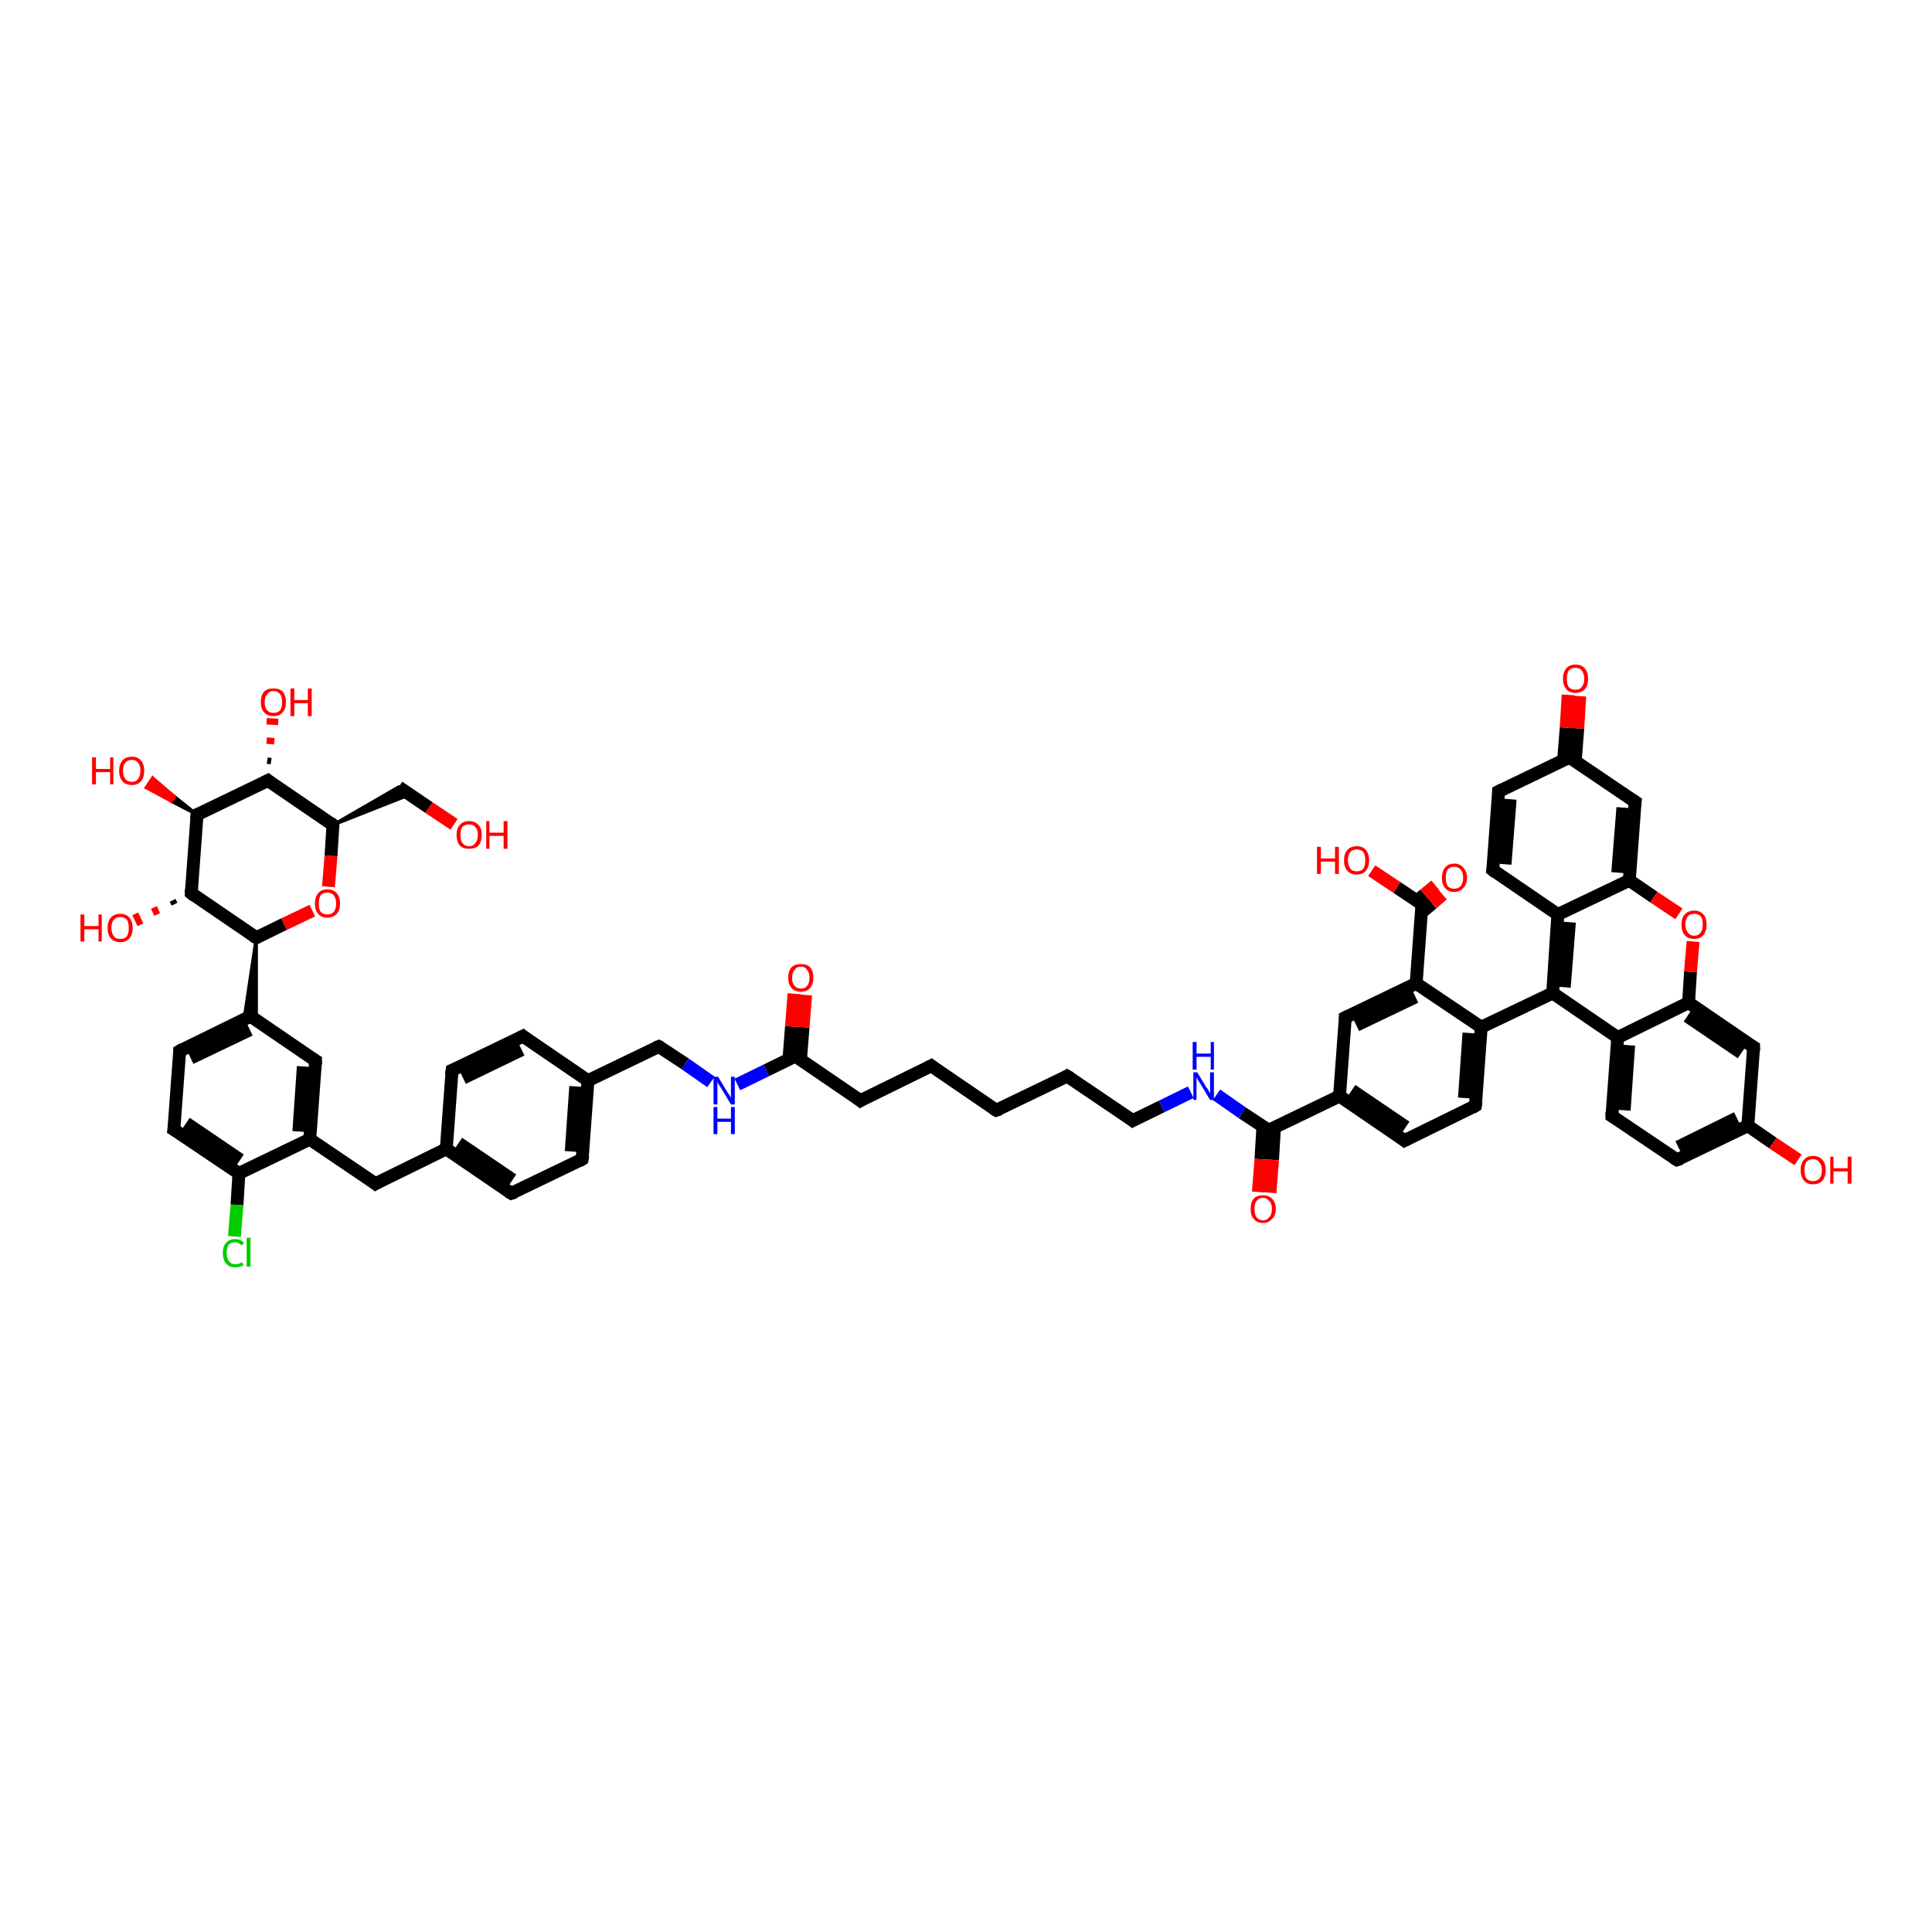 <?xml version='1.0' encoding='iso-8859-1'?>
<svg version='1.1' baseProfile='full'
              xmlns='http://www.w3.org/2000/svg'
                      xmlns:rdkit='http://www.rdkit.org/xml'
                      xmlns:xlink='http://www.w3.org/1999/xlink'
                  xml:space='preserve'
width='300px' height='300px' viewBox='0 0 300 300'>
<!-- END OF HEADER -->
<rect style='opacity:1.0;fill:#FFFFFF;stroke:none' width='300.0' height='300.0' x='0.0' y='0.0'> </rect>
<path class='bond-0 atom-0 atom-1' d='M 70.5,128.0 L 66.6,125.4' style='fill:none;fill-rule:evenodd;stroke:#FF0000;stroke-width:2.0px;stroke-linecap:butt;stroke-linejoin:miter;stroke-opacity:1' />
<path class='bond-0 atom-0 atom-1' d='M 66.6,125.4 L 61.9,122.2' style='fill:none;fill-rule:evenodd;stroke:#000000;stroke-width:2.0px;stroke-linecap:butt;stroke-linejoin:miter;stroke-opacity:1' />
<path class='bond-1 atom-2 atom-1' d='M 51.7,128.1 L 61.9,122.2 L 63.6,123.4 Z' style='fill:#000000;fill-rule:evenodd;fill-opacity:1;stroke:#000000;stroke-width:0.5px;stroke-linecap:butt;stroke-linejoin:miter;stroke-opacity:1;' />
<path class='bond-2 atom-2 atom-3' d='M 51.7,128.1 L 51.4,132.9' style='fill:none;fill-rule:evenodd;stroke:#000000;stroke-width:2.0px;stroke-linecap:butt;stroke-linejoin:miter;stroke-opacity:1' />
<path class='bond-2 atom-2 atom-3' d='M 51.4,132.9 L 51.0,137.7' style='fill:none;fill-rule:evenodd;stroke:#FF0000;stroke-width:2.0px;stroke-linecap:butt;stroke-linejoin:miter;stroke-opacity:1' />
<path class='bond-3 atom-3 atom-4' d='M 48.5,141.4 L 44.1,143.5' style='fill:none;fill-rule:evenodd;stroke:#FF0000;stroke-width:2.0px;stroke-linecap:butt;stroke-linejoin:miter;stroke-opacity:1' />
<path class='bond-3 atom-3 atom-4' d='M 44.1,143.5 L 39.8,145.6' style='fill:none;fill-rule:evenodd;stroke:#000000;stroke-width:2.0px;stroke-linecap:butt;stroke-linejoin:miter;stroke-opacity:1' />
<path class='bond-4 atom-4 atom-5' d='M 39.8,145.6 L 29.7,138.7' style='fill:none;fill-rule:evenodd;stroke:#000000;stroke-width:2.0px;stroke-linecap:butt;stroke-linejoin:miter;stroke-opacity:1' />
<path class='bond-5 atom-5 atom-6' d='M 27.1,140.4 L 26.8,139.8' style='fill:none;fill-rule:evenodd;stroke:#000000;stroke-width:1.0px;stroke-linecap:butt;stroke-linejoin:miter;stroke-opacity:1' />
<path class='bond-5 atom-5 atom-6' d='M 24.4,142.0 L 23.9,140.9' style='fill:none;fill-rule:evenodd;stroke:#FF0000;stroke-width:1.0px;stroke-linecap:butt;stroke-linejoin:miter;stroke-opacity:1' />
<path class='bond-5 atom-5 atom-6' d='M 21.8,143.6 L 21.0,141.9' style='fill:none;fill-rule:evenodd;stroke:#FF0000;stroke-width:1.0px;stroke-linecap:butt;stroke-linejoin:miter;stroke-opacity:1' />
<path class='bond-6 atom-5 atom-7' d='M 29.7,138.7 L 30.6,126.5' style='fill:none;fill-rule:evenodd;stroke:#000000;stroke-width:2.0px;stroke-linecap:butt;stroke-linejoin:miter;stroke-opacity:1' />
<path class='bond-7 atom-7 atom-8' d='M 30.6,126.5 L 26.6,124.4 L 27.1,123.7 Z' style='fill:#000000;fill-rule:evenodd;fill-opacity:1;stroke:#000000;stroke-width:0.5px;stroke-linecap:butt;stroke-linejoin:miter;stroke-opacity:1;' />
<path class='bond-7 atom-7 atom-8' d='M 26.6,124.4 L 23.7,120.8 L 22.7,122.3 Z' style='fill:#FF0000;fill-rule:evenodd;fill-opacity:1;stroke:#FF0000;stroke-width:0.5px;stroke-linecap:butt;stroke-linejoin:miter;stroke-opacity:1;' />
<path class='bond-7 atom-7 atom-8' d='M 26.6,124.4 L 27.1,123.7 L 23.7,120.8 Z' style='fill:#FF0000;fill-rule:evenodd;fill-opacity:1;stroke:#FF0000;stroke-width:0.5px;stroke-linecap:butt;stroke-linejoin:miter;stroke-opacity:1;' />
<path class='bond-8 atom-7 atom-9' d='M 30.6,126.5 L 41.6,121.2' style='fill:none;fill-rule:evenodd;stroke:#000000;stroke-width:2.0px;stroke-linecap:butt;stroke-linejoin:miter;stroke-opacity:1' />
<path class='bond-9 atom-9 atom-10' d='M 41.5,118.1 L 42.1,118.2' style='fill:none;fill-rule:evenodd;stroke:#000000;stroke-width:1.0px;stroke-linecap:butt;stroke-linejoin:miter;stroke-opacity:1' />
<path class='bond-9 atom-9 atom-10' d='M 41.4,115.0 L 42.6,115.1' style='fill:none;fill-rule:evenodd;stroke:#FF0000;stroke-width:1.0px;stroke-linecap:butt;stroke-linejoin:miter;stroke-opacity:1' />
<path class='bond-9 atom-9 atom-10' d='M 41.4,112.0 L 43.2,112.1' style='fill:none;fill-rule:evenodd;stroke:#FF0000;stroke-width:1.0px;stroke-linecap:butt;stroke-linejoin:miter;stroke-opacity:1' />
<path class='bond-10 atom-4 atom-11' d='M 39.8,145.6 L 39.8,158.4 L 38.9,157.8 Z' style='fill:#000000;fill-rule:evenodd;fill-opacity:1;stroke:#000000;stroke-width:0.5px;stroke-linecap:butt;stroke-linejoin:miter;stroke-opacity:1;' />
<path class='bond-10 atom-4 atom-11' d='M 39.8,145.6 L 38.9,157.8 L 37.9,158.3 Z' style='fill:#000000;fill-rule:evenodd;fill-opacity:1;stroke:#000000;stroke-width:0.5px;stroke-linecap:butt;stroke-linejoin:miter;stroke-opacity:1;' />
<path class='bond-11 atom-11 atom-12' d='M 38.9,157.8 L 27.9,163.2' style='fill:none;fill-rule:evenodd;stroke:#000000;stroke-width:2.0px;stroke-linecap:butt;stroke-linejoin:miter;stroke-opacity:1' />
<path class='bond-11 atom-11 atom-12' d='M 38.8,159.9 L 29.6,164.3' style='fill:none;fill-rule:evenodd;stroke:#000000;stroke-width:2.0px;stroke-linecap:butt;stroke-linejoin:miter;stroke-opacity:1' />
<path class='bond-12 atom-12 atom-13' d='M 27.9,163.2 L 27.0,175.4' style='fill:none;fill-rule:evenodd;stroke:#000000;stroke-width:2.0px;stroke-linecap:butt;stroke-linejoin:miter;stroke-opacity:1' />
<path class='bond-13 atom-13 atom-14' d='M 27.0,175.4 L 37.1,182.2' style='fill:none;fill-rule:evenodd;stroke:#000000;stroke-width:2.0px;stroke-linecap:butt;stroke-linejoin:miter;stroke-opacity:1' />
<path class='bond-13 atom-13 atom-14' d='M 28.9,174.4 L 37.3,180.1' style='fill:none;fill-rule:evenodd;stroke:#000000;stroke-width:2.0px;stroke-linecap:butt;stroke-linejoin:miter;stroke-opacity:1' />
<path class='bond-14 atom-14 atom-15' d='M 37.1,182.2 L 36.8,187.1' style='fill:none;fill-rule:evenodd;stroke:#000000;stroke-width:2.0px;stroke-linecap:butt;stroke-linejoin:miter;stroke-opacity:1' />
<path class='bond-14 atom-14 atom-15' d='M 36.8,187.1 L 36.4,192.0' style='fill:none;fill-rule:evenodd;stroke:#00CC00;stroke-width:2.0px;stroke-linecap:butt;stroke-linejoin:miter;stroke-opacity:1' />
<path class='bond-15 atom-14 atom-16' d='M 37.1,182.2 L 48.1,176.9' style='fill:none;fill-rule:evenodd;stroke:#000000;stroke-width:2.0px;stroke-linecap:butt;stroke-linejoin:miter;stroke-opacity:1' />
<path class='bond-16 atom-16 atom-17' d='M 48.1,176.9 L 58.3,183.8' style='fill:none;fill-rule:evenodd;stroke:#000000;stroke-width:2.0px;stroke-linecap:butt;stroke-linejoin:miter;stroke-opacity:1' />
<path class='bond-17 atom-17 atom-18' d='M 58.3,183.8 L 69.3,178.4' style='fill:none;fill-rule:evenodd;stroke:#000000;stroke-width:2.0px;stroke-linecap:butt;stroke-linejoin:miter;stroke-opacity:1' />
<path class='bond-18 atom-18 atom-19' d='M 69.3,178.4 L 79.4,185.3' style='fill:none;fill-rule:evenodd;stroke:#000000;stroke-width:2.0px;stroke-linecap:butt;stroke-linejoin:miter;stroke-opacity:1' />
<path class='bond-18 atom-18 atom-19' d='M 71.2,177.5 L 79.6,183.2' style='fill:none;fill-rule:evenodd;stroke:#000000;stroke-width:2.0px;stroke-linecap:butt;stroke-linejoin:miter;stroke-opacity:1' />
<path class='bond-19 atom-19 atom-20' d='M 79.4,185.3 L 90.4,180.0' style='fill:none;fill-rule:evenodd;stroke:#000000;stroke-width:2.0px;stroke-linecap:butt;stroke-linejoin:miter;stroke-opacity:1' />
<path class='bond-20 atom-20 atom-21' d='M 90.4,180.0 L 91.3,167.8' style='fill:none;fill-rule:evenodd;stroke:#000000;stroke-width:2.0px;stroke-linecap:butt;stroke-linejoin:miter;stroke-opacity:1' />
<path class='bond-20 atom-20 atom-21' d='M 88.7,178.8 L 89.4,168.7' style='fill:none;fill-rule:evenodd;stroke:#000000;stroke-width:2.0px;stroke-linecap:butt;stroke-linejoin:miter;stroke-opacity:1' />
<path class='bond-21 atom-21 atom-22' d='M 91.3,167.8 L 102.3,162.5' style='fill:none;fill-rule:evenodd;stroke:#000000;stroke-width:2.0px;stroke-linecap:butt;stroke-linejoin:miter;stroke-opacity:1' />
<path class='bond-22 atom-22 atom-23' d='M 102.3,162.5 L 106.4,165.2' style='fill:none;fill-rule:evenodd;stroke:#000000;stroke-width:2.0px;stroke-linecap:butt;stroke-linejoin:miter;stroke-opacity:1' />
<path class='bond-22 atom-22 atom-23' d='M 106.4,165.2 L 110.4,168.0' style='fill:none;fill-rule:evenodd;stroke:#0000FF;stroke-width:2.0px;stroke-linecap:butt;stroke-linejoin:miter;stroke-opacity:1' />
<path class='bond-23 atom-23 atom-24' d='M 114.5,168.4 L 119.0,166.2' style='fill:none;fill-rule:evenodd;stroke:#0000FF;stroke-width:2.0px;stroke-linecap:butt;stroke-linejoin:miter;stroke-opacity:1' />
<path class='bond-23 atom-23 atom-24' d='M 119.0,166.2 L 123.5,164.0' style='fill:none;fill-rule:evenodd;stroke:#000000;stroke-width:2.0px;stroke-linecap:butt;stroke-linejoin:miter;stroke-opacity:1' />
<path class='bond-24 atom-24 atom-25' d='M 124.3,164.6 L 124.7,159.5' style='fill:none;fill-rule:evenodd;stroke:#000000;stroke-width:2.0px;stroke-linecap:butt;stroke-linejoin:miter;stroke-opacity:1' />
<path class='bond-24 atom-24 atom-25' d='M 124.7,159.5 L 125.1,154.5' style='fill:none;fill-rule:evenodd;stroke:#FF0000;stroke-width:2.0px;stroke-linecap:butt;stroke-linejoin:miter;stroke-opacity:1' />
<path class='bond-24 atom-24 atom-25' d='M 122.5,164.5 L 122.9,159.4' style='fill:none;fill-rule:evenodd;stroke:#000000;stroke-width:2.0px;stroke-linecap:butt;stroke-linejoin:miter;stroke-opacity:1' />
<path class='bond-24 atom-24 atom-25' d='M 122.9,159.4 L 123.3,154.3' style='fill:none;fill-rule:evenodd;stroke:#FF0000;stroke-width:2.0px;stroke-linecap:butt;stroke-linejoin:miter;stroke-opacity:1' />
<path class='bond-25 atom-24 atom-26' d='M 123.5,164.0 L 133.6,170.9' style='fill:none;fill-rule:evenodd;stroke:#000000;stroke-width:2.0px;stroke-linecap:butt;stroke-linejoin:miter;stroke-opacity:1' />
<path class='bond-26 atom-26 atom-27' d='M 133.6,170.9 L 144.6,165.5' style='fill:none;fill-rule:evenodd;stroke:#000000;stroke-width:2.0px;stroke-linecap:butt;stroke-linejoin:miter;stroke-opacity:1' />
<path class='bond-27 atom-27 atom-28' d='M 144.6,165.5 L 154.7,172.4' style='fill:none;fill-rule:evenodd;stroke:#000000;stroke-width:2.0px;stroke-linecap:butt;stroke-linejoin:miter;stroke-opacity:1' />
<path class='bond-28 atom-28 atom-29' d='M 154.7,172.4 L 165.7,167.1' style='fill:none;fill-rule:evenodd;stroke:#000000;stroke-width:2.0px;stroke-linecap:butt;stroke-linejoin:miter;stroke-opacity:1' />
<path class='bond-29 atom-29 atom-30' d='M 165.7,167.1 L 175.9,174.0' style='fill:none;fill-rule:evenodd;stroke:#000000;stroke-width:2.0px;stroke-linecap:butt;stroke-linejoin:miter;stroke-opacity:1' />
<path class='bond-30 atom-30 atom-31' d='M 175.9,174.0 L 180.4,171.8' style='fill:none;fill-rule:evenodd;stroke:#000000;stroke-width:2.0px;stroke-linecap:butt;stroke-linejoin:miter;stroke-opacity:1' />
<path class='bond-30 atom-30 atom-31' d='M 180.4,171.8 L 184.9,169.6' style='fill:none;fill-rule:evenodd;stroke:#0000FF;stroke-width:2.0px;stroke-linecap:butt;stroke-linejoin:miter;stroke-opacity:1' />
<path class='bond-31 atom-31 atom-32' d='M 188.9,170.0 L 192.9,172.8' style='fill:none;fill-rule:evenodd;stroke:#0000FF;stroke-width:2.0px;stroke-linecap:butt;stroke-linejoin:miter;stroke-opacity:1' />
<path class='bond-31 atom-31 atom-32' d='M 192.9,172.8 L 197.0,175.5' style='fill:none;fill-rule:evenodd;stroke:#000000;stroke-width:2.0px;stroke-linecap:butt;stroke-linejoin:miter;stroke-opacity:1' />
<path class='bond-32 atom-32 atom-33' d='M 196.1,174.9 L 195.8,180.0' style='fill:none;fill-rule:evenodd;stroke:#000000;stroke-width:2.0px;stroke-linecap:butt;stroke-linejoin:miter;stroke-opacity:1' />
<path class='bond-32 atom-32 atom-33' d='M 195.8,180.0 L 195.4,185.1' style='fill:none;fill-rule:evenodd;stroke:#FF0000;stroke-width:2.0px;stroke-linecap:butt;stroke-linejoin:miter;stroke-opacity:1' />
<path class='bond-32 atom-32 atom-33' d='M 197.9,175.1 L 197.6,180.1' style='fill:none;fill-rule:evenodd;stroke:#000000;stroke-width:2.0px;stroke-linecap:butt;stroke-linejoin:miter;stroke-opacity:1' />
<path class='bond-32 atom-32 atom-33' d='M 197.6,180.1 L 197.2,185.2' style='fill:none;fill-rule:evenodd;stroke:#FF0000;stroke-width:2.0px;stroke-linecap:butt;stroke-linejoin:miter;stroke-opacity:1' />
<path class='bond-33 atom-32 atom-34' d='M 197.0,175.5 L 208.0,170.2' style='fill:none;fill-rule:evenodd;stroke:#000000;stroke-width:2.0px;stroke-linecap:butt;stroke-linejoin:miter;stroke-opacity:1' />
<path class='bond-34 atom-34 atom-35' d='M 208.0,170.2 L 218.1,177.1' style='fill:none;fill-rule:evenodd;stroke:#000000;stroke-width:2.0px;stroke-linecap:butt;stroke-linejoin:miter;stroke-opacity:1' />
<path class='bond-34 atom-34 atom-35' d='M 209.9,169.3 L 218.3,175.0' style='fill:none;fill-rule:evenodd;stroke:#000000;stroke-width:2.0px;stroke-linecap:butt;stroke-linejoin:miter;stroke-opacity:1' />
<path class='bond-35 atom-35 atom-36' d='M 218.1,177.1 L 229.1,171.7' style='fill:none;fill-rule:evenodd;stroke:#000000;stroke-width:2.0px;stroke-linecap:butt;stroke-linejoin:miter;stroke-opacity:1' />
<path class='bond-36 atom-36 atom-37' d='M 229.1,171.7 L 230.0,159.5' style='fill:none;fill-rule:evenodd;stroke:#000000;stroke-width:2.0px;stroke-linecap:butt;stroke-linejoin:miter;stroke-opacity:1' />
<path class='bond-36 atom-36 atom-37' d='M 227.4,170.5 L 228.1,160.4' style='fill:none;fill-rule:evenodd;stroke:#000000;stroke-width:2.0px;stroke-linecap:butt;stroke-linejoin:miter;stroke-opacity:1' />
<path class='bond-37 atom-37 atom-38' d='M 230.0,159.5 L 219.9,152.7' style='fill:none;fill-rule:evenodd;stroke:#000000;stroke-width:2.0px;stroke-linecap:butt;stroke-linejoin:miter;stroke-opacity:1' />
<path class='bond-38 atom-38 atom-39' d='M 219.9,152.7 L 208.9,158.0' style='fill:none;fill-rule:evenodd;stroke:#000000;stroke-width:2.0px;stroke-linecap:butt;stroke-linejoin:miter;stroke-opacity:1' />
<path class='bond-38 atom-38 atom-39' d='M 219.8,154.8 L 210.6,159.2' style='fill:none;fill-rule:evenodd;stroke:#000000;stroke-width:2.0px;stroke-linecap:butt;stroke-linejoin:miter;stroke-opacity:1' />
<path class='bond-39 atom-38 atom-40' d='M 219.9,152.7 L 220.8,140.4' style='fill:none;fill-rule:evenodd;stroke:#000000;stroke-width:2.0px;stroke-linecap:butt;stroke-linejoin:miter;stroke-opacity:1' />
<path class='bond-40 atom-40 atom-41' d='M 220.8,140.4 L 216.9,137.8' style='fill:none;fill-rule:evenodd;stroke:#000000;stroke-width:2.0px;stroke-linecap:butt;stroke-linejoin:miter;stroke-opacity:1' />
<path class='bond-40 atom-40 atom-41' d='M 216.9,137.8 L 213.0,135.2' style='fill:none;fill-rule:evenodd;stroke:#FF0000;stroke-width:2.0px;stroke-linecap:butt;stroke-linejoin:miter;stroke-opacity:1' />
<path class='bond-41 atom-40 atom-42' d='M 220.7,141.7 L 222.4,140.3' style='fill:none;fill-rule:evenodd;stroke:#000000;stroke-width:2.0px;stroke-linecap:butt;stroke-linejoin:miter;stroke-opacity:1' />
<path class='bond-41 atom-40 atom-42' d='M 222.4,140.3 L 224.0,138.9' style='fill:none;fill-rule:evenodd;stroke:#FF0000;stroke-width:2.0px;stroke-linecap:butt;stroke-linejoin:miter;stroke-opacity:1' />
<path class='bond-41 atom-40 atom-42' d='M 220.0,139.9 L 221.2,138.9' style='fill:none;fill-rule:evenodd;stroke:#000000;stroke-width:2.0px;stroke-linecap:butt;stroke-linejoin:miter;stroke-opacity:1' />
<path class='bond-41 atom-40 atom-42' d='M 221.2,138.9 L 222.9,137.5' style='fill:none;fill-rule:evenodd;stroke:#FF0000;stroke-width:2.0px;stroke-linecap:butt;stroke-linejoin:miter;stroke-opacity:1' />
<path class='bond-42 atom-37 atom-43' d='M 230.0,159.5 L 241.1,154.2' style='fill:none;fill-rule:evenodd;stroke:#000000;stroke-width:2.0px;stroke-linecap:butt;stroke-linejoin:miter;stroke-opacity:1' />
<path class='bond-43 atom-43 atom-44' d='M 241.1,154.2 L 251.2,161.1' style='fill:none;fill-rule:evenodd;stroke:#000000;stroke-width:2.0px;stroke-linecap:butt;stroke-linejoin:miter;stroke-opacity:1' />
<path class='bond-44 atom-44 atom-45' d='M 251.2,161.1 L 250.3,173.3' style='fill:none;fill-rule:evenodd;stroke:#000000;stroke-width:2.0px;stroke-linecap:butt;stroke-linejoin:miter;stroke-opacity:1' />
<path class='bond-44 atom-44 atom-45' d='M 252.9,162.3 L 252.2,172.4' style='fill:none;fill-rule:evenodd;stroke:#000000;stroke-width:2.0px;stroke-linecap:butt;stroke-linejoin:miter;stroke-opacity:1' />
<path class='bond-45 atom-45 atom-46' d='M 250.3,173.3 L 260.4,180.1' style='fill:none;fill-rule:evenodd;stroke:#000000;stroke-width:2.0px;stroke-linecap:butt;stroke-linejoin:miter;stroke-opacity:1' />
<path class='bond-46 atom-46 atom-47' d='M 260.4,180.1 L 271.4,174.8' style='fill:none;fill-rule:evenodd;stroke:#000000;stroke-width:2.0px;stroke-linecap:butt;stroke-linejoin:miter;stroke-opacity:1' />
<path class='bond-46 atom-46 atom-47' d='M 260.6,178.1 L 269.7,173.6' style='fill:none;fill-rule:evenodd;stroke:#000000;stroke-width:2.0px;stroke-linecap:butt;stroke-linejoin:miter;stroke-opacity:1' />
<path class='bond-47 atom-47 atom-48' d='M 271.4,174.8 L 275.3,177.5' style='fill:none;fill-rule:evenodd;stroke:#000000;stroke-width:2.0px;stroke-linecap:butt;stroke-linejoin:miter;stroke-opacity:1' />
<path class='bond-47 atom-47 atom-48' d='M 275.3,177.5 L 279.2,180.1' style='fill:none;fill-rule:evenodd;stroke:#FF0000;stroke-width:2.0px;stroke-linecap:butt;stroke-linejoin:miter;stroke-opacity:1' />
<path class='bond-48 atom-47 atom-49' d='M 271.4,174.8 L 272.3,162.6' style='fill:none;fill-rule:evenodd;stroke:#000000;stroke-width:2.0px;stroke-linecap:butt;stroke-linejoin:miter;stroke-opacity:1' />
<path class='bond-49 atom-49 atom-50' d='M 272.3,162.6 L 262.2,155.7' style='fill:none;fill-rule:evenodd;stroke:#000000;stroke-width:2.0px;stroke-linecap:butt;stroke-linejoin:miter;stroke-opacity:1' />
<path class='bond-49 atom-49 atom-50' d='M 270.4,163.5 L 262.0,157.8' style='fill:none;fill-rule:evenodd;stroke:#000000;stroke-width:2.0px;stroke-linecap:butt;stroke-linejoin:miter;stroke-opacity:1' />
<path class='bond-50 atom-50 atom-51' d='M 262.2,155.7 L 262.5,150.9' style='fill:none;fill-rule:evenodd;stroke:#000000;stroke-width:2.0px;stroke-linecap:butt;stroke-linejoin:miter;stroke-opacity:1' />
<path class='bond-50 atom-50 atom-51' d='M 262.5,150.9 L 262.9,146.2' style='fill:none;fill-rule:evenodd;stroke:#FF0000;stroke-width:2.0px;stroke-linecap:butt;stroke-linejoin:miter;stroke-opacity:1' />
<path class='bond-51 atom-51 atom-52' d='M 260.7,141.9 L 256.8,139.3' style='fill:none;fill-rule:evenodd;stroke:#FF0000;stroke-width:2.0px;stroke-linecap:butt;stroke-linejoin:miter;stroke-opacity:1' />
<path class='bond-51 atom-51 atom-52' d='M 256.8,139.3 L 253.0,136.7' style='fill:none;fill-rule:evenodd;stroke:#000000;stroke-width:2.0px;stroke-linecap:butt;stroke-linejoin:miter;stroke-opacity:1' />
<path class='bond-52 atom-52 atom-53' d='M 253.0,136.7 L 253.9,124.5' style='fill:none;fill-rule:evenodd;stroke:#000000;stroke-width:2.0px;stroke-linecap:butt;stroke-linejoin:miter;stroke-opacity:1' />
<path class='bond-52 atom-52 atom-53' d='M 251.2,135.5 L 252.0,125.4' style='fill:none;fill-rule:evenodd;stroke:#000000;stroke-width:2.0px;stroke-linecap:butt;stroke-linejoin:miter;stroke-opacity:1' />
<path class='bond-53 atom-53 atom-54' d='M 253.9,124.5 L 243.7,117.6' style='fill:none;fill-rule:evenodd;stroke:#000000;stroke-width:2.0px;stroke-linecap:butt;stroke-linejoin:miter;stroke-opacity:1' />
<path class='bond-54 atom-54 atom-55' d='M 244.6,118.2 L 245.0,113.1' style='fill:none;fill-rule:evenodd;stroke:#000000;stroke-width:2.0px;stroke-linecap:butt;stroke-linejoin:miter;stroke-opacity:1' />
<path class='bond-54 atom-54 atom-55' d='M 245.0,113.1 L 245.3,108.1' style='fill:none;fill-rule:evenodd;stroke:#FF0000;stroke-width:2.0px;stroke-linecap:butt;stroke-linejoin:miter;stroke-opacity:1' />
<path class='bond-54 atom-54 atom-55' d='M 242.8,118.0 L 243.2,113.0' style='fill:none;fill-rule:evenodd;stroke:#000000;stroke-width:2.0px;stroke-linecap:butt;stroke-linejoin:miter;stroke-opacity:1' />
<path class='bond-54 atom-54 atom-55' d='M 243.2,113.0 L 243.5,107.9' style='fill:none;fill-rule:evenodd;stroke:#FF0000;stroke-width:2.0px;stroke-linecap:butt;stroke-linejoin:miter;stroke-opacity:1' />
<path class='bond-55 atom-54 atom-56' d='M 243.7,117.6 L 232.7,122.9' style='fill:none;fill-rule:evenodd;stroke:#000000;stroke-width:2.0px;stroke-linecap:butt;stroke-linejoin:miter;stroke-opacity:1' />
<path class='bond-56 atom-56 atom-57' d='M 232.7,122.9 L 231.8,135.1' style='fill:none;fill-rule:evenodd;stroke:#000000;stroke-width:2.0px;stroke-linecap:butt;stroke-linejoin:miter;stroke-opacity:1' />
<path class='bond-56 atom-56 atom-57' d='M 234.5,124.1 L 233.7,134.2' style='fill:none;fill-rule:evenodd;stroke:#000000;stroke-width:2.0px;stroke-linecap:butt;stroke-linejoin:miter;stroke-opacity:1' />
<path class='bond-57 atom-57 atom-58' d='M 231.8,135.1 L 241.9,142.0' style='fill:none;fill-rule:evenodd;stroke:#000000;stroke-width:2.0px;stroke-linecap:butt;stroke-linejoin:miter;stroke-opacity:1' />
<path class='bond-58 atom-21 atom-59' d='M 91.3,167.8 L 81.2,160.9' style='fill:none;fill-rule:evenodd;stroke:#000000;stroke-width:2.0px;stroke-linecap:butt;stroke-linejoin:miter;stroke-opacity:1' />
<path class='bond-59 atom-59 atom-60' d='M 81.2,160.9 L 70.2,166.2' style='fill:none;fill-rule:evenodd;stroke:#000000;stroke-width:2.0px;stroke-linecap:butt;stroke-linejoin:miter;stroke-opacity:1' />
<path class='bond-59 atom-59 atom-60' d='M 81.0,163.0 L 71.9,167.4' style='fill:none;fill-rule:evenodd;stroke:#000000;stroke-width:2.0px;stroke-linecap:butt;stroke-linejoin:miter;stroke-opacity:1' />
<path class='bond-60 atom-16 atom-61' d='M 48.1,176.9 L 49.0,164.7' style='fill:none;fill-rule:evenodd;stroke:#000000;stroke-width:2.0px;stroke-linecap:butt;stroke-linejoin:miter;stroke-opacity:1' />
<path class='bond-60 atom-16 atom-61' d='M 46.4,175.7 L 47.1,165.6' style='fill:none;fill-rule:evenodd;stroke:#000000;stroke-width:2.0px;stroke-linecap:butt;stroke-linejoin:miter;stroke-opacity:1' />
<path class='bond-61 atom-9 atom-2' d='M 41.6,121.2 L 51.7,128.1' style='fill:none;fill-rule:evenodd;stroke:#000000;stroke-width:2.0px;stroke-linecap:butt;stroke-linejoin:miter;stroke-opacity:1' />
<path class='bond-62 atom-61 atom-11' d='M 49.0,164.7 L 38.9,157.8' style='fill:none;fill-rule:evenodd;stroke:#000000;stroke-width:2.0px;stroke-linecap:butt;stroke-linejoin:miter;stroke-opacity:1' />
<path class='bond-63 atom-60 atom-18' d='M 70.2,166.2 L 69.3,178.4' style='fill:none;fill-rule:evenodd;stroke:#000000;stroke-width:2.0px;stroke-linecap:butt;stroke-linejoin:miter;stroke-opacity:1' />
<path class='bond-64 atom-39 atom-34' d='M 208.9,158.0 L 208.0,170.2' style='fill:none;fill-rule:evenodd;stroke:#000000;stroke-width:2.0px;stroke-linecap:butt;stroke-linejoin:miter;stroke-opacity:1' />
<path class='bond-65 atom-58 atom-43' d='M 241.9,142.0 L 241.1,154.2' style='fill:none;fill-rule:evenodd;stroke:#000000;stroke-width:2.0px;stroke-linecap:butt;stroke-linejoin:miter;stroke-opacity:1' />
<path class='bond-65 atom-58 atom-43' d='M 243.7,143.2 L 242.9,153.3' style='fill:none;fill-rule:evenodd;stroke:#000000;stroke-width:2.0px;stroke-linecap:butt;stroke-linejoin:miter;stroke-opacity:1' />
<path class='bond-66 atom-50 atom-44' d='M 262.2,155.7 L 251.2,161.1' style='fill:none;fill-rule:evenodd;stroke:#000000;stroke-width:2.0px;stroke-linecap:butt;stroke-linejoin:miter;stroke-opacity:1' />
<path class='bond-67 atom-58 atom-52' d='M 241.9,142.0 L 253.0,136.7' style='fill:none;fill-rule:evenodd;stroke:#000000;stroke-width:2.0px;stroke-linecap:butt;stroke-linejoin:miter;stroke-opacity:1' />
<path d='M 51.7,128.3 L 51.7,128.1 L 51.2,127.7' style='fill:none;stroke:#000000;stroke-width:2.0px;stroke-linecap:butt;stroke-linejoin:miter;stroke-opacity:1;' />
<path d='M 40.0,145.5 L 39.8,145.6 L 39.3,145.3' style='fill:none;stroke:#000000;stroke-width:2.0px;stroke-linecap:butt;stroke-linejoin:miter;stroke-opacity:1;' />
<path d='M 30.2,139.1 L 29.7,138.7 L 29.7,138.1' style='fill:none;stroke:#000000;stroke-width:2.0px;stroke-linecap:butt;stroke-linejoin:miter;stroke-opacity:1;' />
<path d='M 30.5,127.2 L 30.6,126.5 L 31.1,126.3' style='fill:none;stroke:#000000;stroke-width:2.0px;stroke-linecap:butt;stroke-linejoin:miter;stroke-opacity:1;' />
<path d='M 41.0,121.5 L 41.6,121.2 L 42.1,121.6' style='fill:none;stroke:#000000;stroke-width:2.0px;stroke-linecap:butt;stroke-linejoin:miter;stroke-opacity:1;' />
<path d='M 38.4,158.1 L 38.9,157.8 L 39.4,158.2' style='fill:none;stroke:#000000;stroke-width:2.0px;stroke-linecap:butt;stroke-linejoin:miter;stroke-opacity:1;' />
<path d='M 28.4,162.9 L 27.9,163.2 L 27.9,163.8' style='fill:none;stroke:#000000;stroke-width:2.0px;stroke-linecap:butt;stroke-linejoin:miter;stroke-opacity:1;' />
<path d='M 27.1,174.7 L 27.0,175.4 L 27.5,175.7' style='fill:none;stroke:#000000;stroke-width:2.0px;stroke-linecap:butt;stroke-linejoin:miter;stroke-opacity:1;' />
<path d='M 57.8,183.4 L 58.3,183.8 L 58.8,183.5' style='fill:none;stroke:#000000;stroke-width:2.0px;stroke-linecap:butt;stroke-linejoin:miter;stroke-opacity:1;' />
<path d='M 78.9,185.0 L 79.4,185.3 L 80.0,185.1' style='fill:none;stroke:#000000;stroke-width:2.0px;stroke-linecap:butt;stroke-linejoin:miter;stroke-opacity:1;' />
<path d='M 89.9,180.3 L 90.4,180.0 L 90.5,179.4' style='fill:none;stroke:#000000;stroke-width:2.0px;stroke-linecap:butt;stroke-linejoin:miter;stroke-opacity:1;' />
<path d='M 101.8,162.7 L 102.3,162.5 L 102.5,162.6' style='fill:none;stroke:#000000;stroke-width:2.0px;stroke-linecap:butt;stroke-linejoin:miter;stroke-opacity:1;' />
<path d='M 123.2,164.1 L 123.5,164.0 L 124.0,164.3' style='fill:none;stroke:#000000;stroke-width:2.0px;stroke-linecap:butt;stroke-linejoin:miter;stroke-opacity:1;' />
<path d='M 133.1,170.5 L 133.6,170.9 L 134.1,170.6' style='fill:none;stroke:#000000;stroke-width:2.0px;stroke-linecap:butt;stroke-linejoin:miter;stroke-opacity:1;' />
<path d='M 144.0,165.8 L 144.6,165.5 L 145.1,165.9' style='fill:none;stroke:#000000;stroke-width:2.0px;stroke-linecap:butt;stroke-linejoin:miter;stroke-opacity:1;' />
<path d='M 154.2,172.1 L 154.7,172.4 L 155.3,172.2' style='fill:none;stroke:#000000;stroke-width:2.0px;stroke-linecap:butt;stroke-linejoin:miter;stroke-opacity:1;' />
<path d='M 165.2,167.4 L 165.7,167.1 L 166.2,167.4' style='fill:none;stroke:#000000;stroke-width:2.0px;stroke-linecap:butt;stroke-linejoin:miter;stroke-opacity:1;' />
<path d='M 175.4,173.6 L 175.9,174.0 L 176.1,173.9' style='fill:none;stroke:#000000;stroke-width:2.0px;stroke-linecap:butt;stroke-linejoin:miter;stroke-opacity:1;' />
<path d='M 196.8,175.4 L 197.0,175.5 L 197.5,175.2' style='fill:none;stroke:#000000;stroke-width:2.0px;stroke-linecap:butt;stroke-linejoin:miter;stroke-opacity:1;' />
<path d='M 217.6,176.7 L 218.1,177.1 L 218.7,176.8' style='fill:none;stroke:#000000;stroke-width:2.0px;stroke-linecap:butt;stroke-linejoin:miter;stroke-opacity:1;' />
<path d='M 228.6,172.0 L 229.1,171.7 L 229.2,171.1' style='fill:none;stroke:#000000;stroke-width:2.0px;stroke-linecap:butt;stroke-linejoin:miter;stroke-opacity:1;' />
<path d='M 209.5,157.7 L 208.9,158.0 L 208.9,158.6' style='fill:none;stroke:#000000;stroke-width:2.0px;stroke-linecap:butt;stroke-linejoin:miter;stroke-opacity:1;' />
<path d='M 220.8,141.1 L 220.8,140.4 L 220.6,140.3' style='fill:none;stroke:#000000;stroke-width:2.0px;stroke-linecap:butt;stroke-linejoin:miter;stroke-opacity:1;' />
<path d='M 250.3,172.7 L 250.3,173.3 L 250.8,173.6' style='fill:none;stroke:#000000;stroke-width:2.0px;stroke-linecap:butt;stroke-linejoin:miter;stroke-opacity:1;' />
<path d='M 259.9,179.8 L 260.4,180.1 L 261.0,179.9' style='fill:none;stroke:#000000;stroke-width:2.0px;stroke-linecap:butt;stroke-linejoin:miter;stroke-opacity:1;' />
<path d='M 272.3,163.2 L 272.3,162.6 L 271.8,162.3' style='fill:none;stroke:#000000;stroke-width:2.0px;stroke-linecap:butt;stroke-linejoin:miter;stroke-opacity:1;' />
<path d='M 253.8,125.1 L 253.9,124.5 L 253.3,124.1' style='fill:none;stroke:#000000;stroke-width:2.0px;stroke-linecap:butt;stroke-linejoin:miter;stroke-opacity:1;' />
<path d='M 244.2,117.9 L 243.7,117.6 L 243.2,117.9' style='fill:none;stroke:#000000;stroke-width:2.0px;stroke-linecap:butt;stroke-linejoin:miter;stroke-opacity:1;' />
<path d='M 233.3,122.6 L 232.7,122.9 L 232.7,123.5' style='fill:none;stroke:#000000;stroke-width:2.0px;stroke-linecap:butt;stroke-linejoin:miter;stroke-opacity:1;' />
<path d='M 231.9,134.5 L 231.8,135.1 L 232.3,135.5' style='fill:none;stroke:#000000;stroke-width:2.0px;stroke-linecap:butt;stroke-linejoin:miter;stroke-opacity:1;' />
<path d='M 81.7,161.3 L 81.2,160.9 L 80.6,161.2' style='fill:none;stroke:#000000;stroke-width:2.0px;stroke-linecap:butt;stroke-linejoin:miter;stroke-opacity:1;' />
<path d='M 70.7,166.0 L 70.2,166.2 L 70.1,166.9' style='fill:none;stroke:#000000;stroke-width:2.0px;stroke-linecap:butt;stroke-linejoin:miter;stroke-opacity:1;' />
<path d='M 49.0,165.3 L 49.0,164.7 L 48.5,164.4' style='fill:none;stroke:#000000;stroke-width:2.0px;stroke-linecap:butt;stroke-linejoin:miter;stroke-opacity:1;' />
<path class='atom-0' d='M 70.9 129.6
Q 70.9 128.6, 71.4 128.1
Q 71.9 127.5, 72.8 127.5
Q 73.8 127.5, 74.3 128.1
Q 74.8 128.6, 74.8 129.6
Q 74.8 130.7, 74.3 131.3
Q 73.8 131.8, 72.8 131.8
Q 71.9 131.8, 71.4 131.3
Q 70.9 130.7, 70.9 129.6
M 72.8 131.4
Q 73.5 131.4, 73.8 130.9
Q 74.2 130.5, 74.2 129.6
Q 74.2 128.8, 73.8 128.4
Q 73.5 128.0, 72.8 128.0
Q 72.2 128.0, 71.8 128.4
Q 71.5 128.8, 71.5 129.6
Q 71.5 130.5, 71.8 130.9
Q 72.2 131.4, 72.8 131.4
' fill='#FF0000'/>
<path class='atom-0' d='M 75.5 127.5
L 76.0 127.5
L 76.0 129.3
L 78.2 129.3
L 78.2 127.5
L 78.8 127.5
L 78.8 131.8
L 78.2 131.8
L 78.2 129.8
L 76.0 129.8
L 76.0 131.8
L 75.5 131.8
L 75.5 127.5
' fill='#FF0000'/>
<path class='atom-3' d='M 48.9 140.3
Q 48.9 139.3, 49.4 138.7
Q 49.9 138.1, 50.8 138.1
Q 51.8 138.1, 52.3 138.7
Q 52.8 139.3, 52.8 140.3
Q 52.8 141.3, 52.3 141.9
Q 51.7 142.5, 50.8 142.5
Q 49.9 142.5, 49.4 141.9
Q 48.9 141.3, 48.9 140.3
M 50.8 142.0
Q 51.5 142.0, 51.8 141.6
Q 52.2 141.2, 52.2 140.3
Q 52.2 139.5, 51.8 139.0
Q 51.5 138.6, 50.8 138.6
Q 50.2 138.6, 49.8 139.0
Q 49.5 139.5, 49.5 140.3
Q 49.5 141.2, 49.8 141.6
Q 50.2 142.0, 50.8 142.0
' fill='#FF0000'/>
<path class='atom-6' d='M 12.5 142.0
L 13.1 142.0
L 13.1 143.8
L 15.3 143.8
L 15.3 142.0
L 15.8 142.0
L 15.8 146.2
L 15.3 146.2
L 15.3 144.3
L 13.1 144.3
L 13.1 146.2
L 12.5 146.2
L 12.5 142.0
' fill='#FF0000'/>
<path class='atom-6' d='M 16.7 144.1
Q 16.7 143.1, 17.2 142.5
Q 17.7 141.9, 18.7 141.9
Q 19.6 141.9, 20.1 142.5
Q 20.6 143.1, 20.6 144.1
Q 20.6 145.1, 20.1 145.7
Q 19.6 146.3, 18.7 146.3
Q 17.7 146.3, 17.2 145.7
Q 16.7 145.1, 16.7 144.1
M 18.7 145.8
Q 19.3 145.8, 19.7 145.4
Q 20.0 144.9, 20.0 144.1
Q 20.0 143.3, 19.7 142.8
Q 19.3 142.4, 18.7 142.4
Q 18.0 142.4, 17.7 142.8
Q 17.3 143.2, 17.3 144.1
Q 17.3 144.9, 17.7 145.4
Q 18.0 145.8, 18.7 145.8
' fill='#FF0000'/>
<path class='atom-8' d='M 14.3 117.6
L 14.9 117.6
L 14.9 119.4
L 17.1 119.4
L 17.1 117.6
L 17.6 117.6
L 17.6 121.8
L 17.1 121.8
L 17.1 119.9
L 14.9 119.9
L 14.9 121.8
L 14.3 121.8
L 14.3 117.6
' fill='#FF0000'/>
<path class='atom-8' d='M 18.5 119.7
Q 18.5 118.7, 19.0 118.1
Q 19.5 117.5, 20.5 117.5
Q 21.4 117.5, 21.9 118.1
Q 22.4 118.7, 22.4 119.7
Q 22.4 120.7, 21.9 121.3
Q 21.4 121.9, 20.5 121.9
Q 19.5 121.9, 19.0 121.3
Q 18.5 120.7, 18.5 119.7
M 20.5 121.4
Q 21.1 121.4, 21.4 121.0
Q 21.8 120.5, 21.8 119.7
Q 21.8 118.8, 21.4 118.4
Q 21.1 118.0, 20.5 118.0
Q 19.8 118.0, 19.5 118.4
Q 19.1 118.8, 19.1 119.7
Q 19.1 120.5, 19.5 121.0
Q 19.8 121.4, 20.5 121.4
' fill='#FF0000'/>
<path class='atom-10' d='M 40.5 109.0
Q 40.5 108.0, 41.0 107.4
Q 41.5 106.9, 42.5 106.9
Q 43.4 106.9, 43.9 107.4
Q 44.4 108.0, 44.4 109.0
Q 44.4 110.1, 43.9 110.6
Q 43.4 111.2, 42.5 111.2
Q 41.5 111.2, 41.0 110.6
Q 40.5 110.1, 40.5 109.0
M 42.5 110.7
Q 43.1 110.7, 43.5 110.3
Q 43.8 109.9, 43.8 109.0
Q 43.8 108.2, 43.5 107.8
Q 43.1 107.3, 42.5 107.3
Q 41.8 107.3, 41.5 107.8
Q 41.1 108.2, 41.1 109.0
Q 41.1 109.9, 41.5 110.3
Q 41.8 110.7, 42.5 110.7
' fill='#FF0000'/>
<path class='atom-10' d='M 45.1 106.9
L 45.7 106.9
L 45.7 108.7
L 47.8 108.7
L 47.8 106.9
L 48.4 106.9
L 48.4 111.2
L 47.8 111.2
L 47.8 109.2
L 45.7 109.2
L 45.7 111.2
L 45.1 111.2
L 45.1 106.9
' fill='#FF0000'/>
<path class='atom-15' d='M 34.6 194.6
Q 34.6 193.5, 35.1 193.0
Q 35.6 192.4, 36.5 192.4
Q 37.4 192.4, 37.9 193.0
L 37.5 193.4
Q 37.1 192.9, 36.5 192.9
Q 35.9 192.9, 35.5 193.3
Q 35.2 193.8, 35.2 194.6
Q 35.2 195.4, 35.6 195.9
Q 35.9 196.3, 36.6 196.3
Q 37.1 196.3, 37.6 196.0
L 37.8 196.5
Q 37.6 196.6, 37.2 196.7
Q 36.9 196.8, 36.5 196.8
Q 35.6 196.8, 35.1 196.2
Q 34.6 195.6, 34.6 194.6
' fill='#00CC00'/>
<path class='atom-15' d='M 38.3 192.2
L 38.9 192.2
L 38.9 196.7
L 38.3 196.7
L 38.3 192.2
' fill='#00CC00'/>
<path class='atom-23' d='M 111.5 167.2
L 112.9 169.5
Q 113.0 169.7, 113.3 170.1
Q 113.5 170.5, 113.5 170.5
L 113.5 167.2
L 114.1 167.2
L 114.1 171.5
L 113.5 171.5
L 112.0 169.0
Q 111.8 168.7, 111.6 168.4
Q 111.4 168.0, 111.4 167.9
L 111.4 171.5
L 110.8 171.5
L 110.8 167.2
L 111.5 167.2
' fill='#0000FF'/>
<path class='atom-23' d='M 110.8 171.9
L 111.4 171.9
L 111.4 173.7
L 113.5 173.7
L 113.5 171.9
L 114.1 171.9
L 114.1 176.1
L 113.5 176.1
L 113.5 174.2
L 111.4 174.2
L 111.4 176.1
L 110.8 176.1
L 110.8 171.9
' fill='#0000FF'/>
<path class='atom-25' d='M 122.4 151.8
Q 122.4 150.8, 122.9 150.2
Q 123.4 149.7, 124.4 149.7
Q 125.3 149.7, 125.8 150.2
Q 126.3 150.8, 126.3 151.8
Q 126.3 152.8, 125.8 153.4
Q 125.3 154.0, 124.4 154.0
Q 123.4 154.0, 122.9 153.4
Q 122.4 152.9, 122.4 151.8
M 124.4 153.5
Q 125.0 153.5, 125.3 153.1
Q 125.7 152.7, 125.7 151.8
Q 125.7 151.0, 125.3 150.6
Q 125.0 150.1, 124.4 150.1
Q 123.7 150.1, 123.4 150.6
Q 123.0 151.0, 123.0 151.8
Q 123.0 152.7, 123.4 153.1
Q 123.7 153.5, 124.4 153.5
' fill='#FF0000'/>
<path class='atom-31' d='M 185.9 166.5
L 187.3 168.8
Q 187.5 169.0, 187.7 169.4
Q 187.9 169.8, 187.9 169.8
L 187.9 166.5
L 188.5 166.5
L 188.5 170.8
L 187.9 170.8
L 186.4 168.3
Q 186.2 168.0, 186.0 167.7
Q 185.9 167.4, 185.8 167.3
L 185.8 170.8
L 185.3 170.8
L 185.3 166.5
L 185.9 166.5
' fill='#0000FF'/>
<path class='atom-31' d='M 185.2 161.8
L 185.8 161.8
L 185.8 163.6
L 188.0 163.6
L 188.0 161.8
L 188.5 161.8
L 188.5 166.1
L 188.0 166.1
L 188.0 164.1
L 185.8 164.1
L 185.8 166.1
L 185.2 166.1
L 185.2 161.8
' fill='#0000FF'/>
<path class='atom-33' d='M 194.2 187.7
Q 194.2 186.7, 194.7 186.1
Q 195.2 185.6, 196.1 185.6
Q 197.0 185.6, 197.5 186.1
Q 198.1 186.7, 198.1 187.7
Q 198.1 188.8, 197.5 189.3
Q 197.0 189.9, 196.1 189.9
Q 195.2 189.9, 194.7 189.3
Q 194.2 188.8, 194.2 187.7
M 196.1 189.5
Q 196.7 189.5, 197.1 189.0
Q 197.5 188.6, 197.5 187.7
Q 197.5 186.9, 197.1 186.5
Q 196.7 186.0, 196.1 186.0
Q 195.5 186.0, 195.1 186.5
Q 194.8 186.9, 194.8 187.7
Q 194.8 188.6, 195.1 189.0
Q 195.5 189.5, 196.1 189.5
' fill='#FF0000'/>
<path class='atom-41' d='M 204.5 131.5
L 205.1 131.5
L 205.1 133.3
L 207.3 133.3
L 207.3 131.5
L 207.9 131.5
L 207.9 135.7
L 207.3 135.7
L 207.3 133.8
L 205.1 133.8
L 205.1 135.7
L 204.5 135.7
L 204.5 131.5
' fill='#FF0000'/>
<path class='atom-41' d='M 208.7 133.6
Q 208.7 132.6, 209.2 132.0
Q 209.7 131.4, 210.7 131.4
Q 211.6 131.4, 212.1 132.0
Q 212.6 132.6, 212.6 133.6
Q 212.6 134.6, 212.1 135.2
Q 211.6 135.8, 210.7 135.8
Q 209.7 135.8, 209.2 135.2
Q 208.7 134.6, 208.7 133.6
M 210.7 135.3
Q 211.3 135.3, 211.7 134.9
Q 212.0 134.4, 212.0 133.6
Q 212.0 132.8, 211.7 132.3
Q 211.3 131.9, 210.7 131.9
Q 210.0 131.9, 209.7 132.3
Q 209.3 132.7, 209.3 133.6
Q 209.3 134.4, 209.7 134.9
Q 210.0 135.3, 210.7 135.3
' fill='#FF0000'/>
<path class='atom-42' d='M 223.9 136.3
Q 223.9 135.3, 224.4 134.7
Q 224.9 134.1, 225.8 134.1
Q 226.7 134.1, 227.2 134.7
Q 227.8 135.3, 227.8 136.3
Q 227.8 137.3, 227.2 137.9
Q 226.7 138.5, 225.8 138.5
Q 224.9 138.5, 224.4 137.9
Q 223.9 137.3, 223.9 136.3
M 225.8 138.0
Q 226.4 138.0, 226.8 137.6
Q 227.2 137.1, 227.2 136.3
Q 227.2 135.5, 226.8 135.0
Q 226.4 134.6, 225.8 134.6
Q 225.2 134.6, 224.8 135.0
Q 224.5 135.5, 224.5 136.3
Q 224.5 137.2, 224.8 137.6
Q 225.2 138.0, 225.8 138.0
' fill='#FF0000'/>
<path class='atom-48' d='M 279.6 181.7
Q 279.6 180.7, 280.1 180.1
Q 280.6 179.5, 281.5 179.5
Q 282.5 179.5, 283.0 180.1
Q 283.5 180.7, 283.5 181.7
Q 283.5 182.7, 283.0 183.3
Q 282.5 183.9, 281.5 183.9
Q 280.6 183.9, 280.1 183.3
Q 279.6 182.7, 279.6 181.7
M 281.5 183.4
Q 282.2 183.4, 282.5 183.0
Q 282.9 182.6, 282.9 181.7
Q 282.9 180.9, 282.5 180.5
Q 282.2 180.0, 281.5 180.0
Q 280.9 180.0, 280.5 180.4
Q 280.2 180.9, 280.2 181.7
Q 280.2 182.6, 280.5 183.0
Q 280.9 183.4, 281.5 183.4
' fill='#FF0000'/>
<path class='atom-48' d='M 284.2 179.6
L 284.7 179.6
L 284.7 181.4
L 286.9 181.4
L 286.9 179.6
L 287.5 179.6
L 287.5 183.8
L 286.9 183.8
L 286.9 181.9
L 284.7 181.9
L 284.7 183.8
L 284.2 183.8
L 284.2 179.6
' fill='#FF0000'/>
<path class='atom-51' d='M 261.1 143.6
Q 261.1 142.5, 261.6 142.0
Q 262.1 141.4, 263.1 141.4
Q 264.0 141.4, 264.5 142.0
Q 265.0 142.5, 265.0 143.6
Q 265.0 144.6, 264.5 145.2
Q 264.0 145.8, 263.1 145.8
Q 262.1 145.8, 261.6 145.2
Q 261.1 144.6, 261.1 143.6
M 263.1 145.3
Q 263.7 145.3, 264.1 144.8
Q 264.4 144.4, 264.4 143.6
Q 264.4 142.7, 264.1 142.3
Q 263.7 141.9, 263.1 141.9
Q 262.4 141.9, 262.1 142.3
Q 261.7 142.7, 261.7 143.6
Q 261.7 144.4, 262.1 144.8
Q 262.4 145.3, 263.1 145.3
' fill='#FF0000'/>
<path class='atom-55' d='M 242.7 105.4
Q 242.7 104.4, 243.2 103.8
Q 243.7 103.2, 244.6 103.2
Q 245.6 103.2, 246.1 103.8
Q 246.6 104.4, 246.6 105.4
Q 246.6 106.4, 246.1 107.0
Q 245.6 107.6, 244.6 107.6
Q 243.7 107.6, 243.2 107.0
Q 242.7 106.4, 242.7 105.4
M 244.6 107.1
Q 245.3 107.1, 245.6 106.7
Q 246.0 106.2, 246.0 105.4
Q 246.0 104.6, 245.6 104.1
Q 245.3 103.7, 244.6 103.7
Q 244.0 103.7, 243.6 104.1
Q 243.3 104.6, 243.3 105.4
Q 243.3 106.3, 243.6 106.7
Q 244.0 107.1, 244.6 107.1
' fill='#FF0000'/>
</svg>
